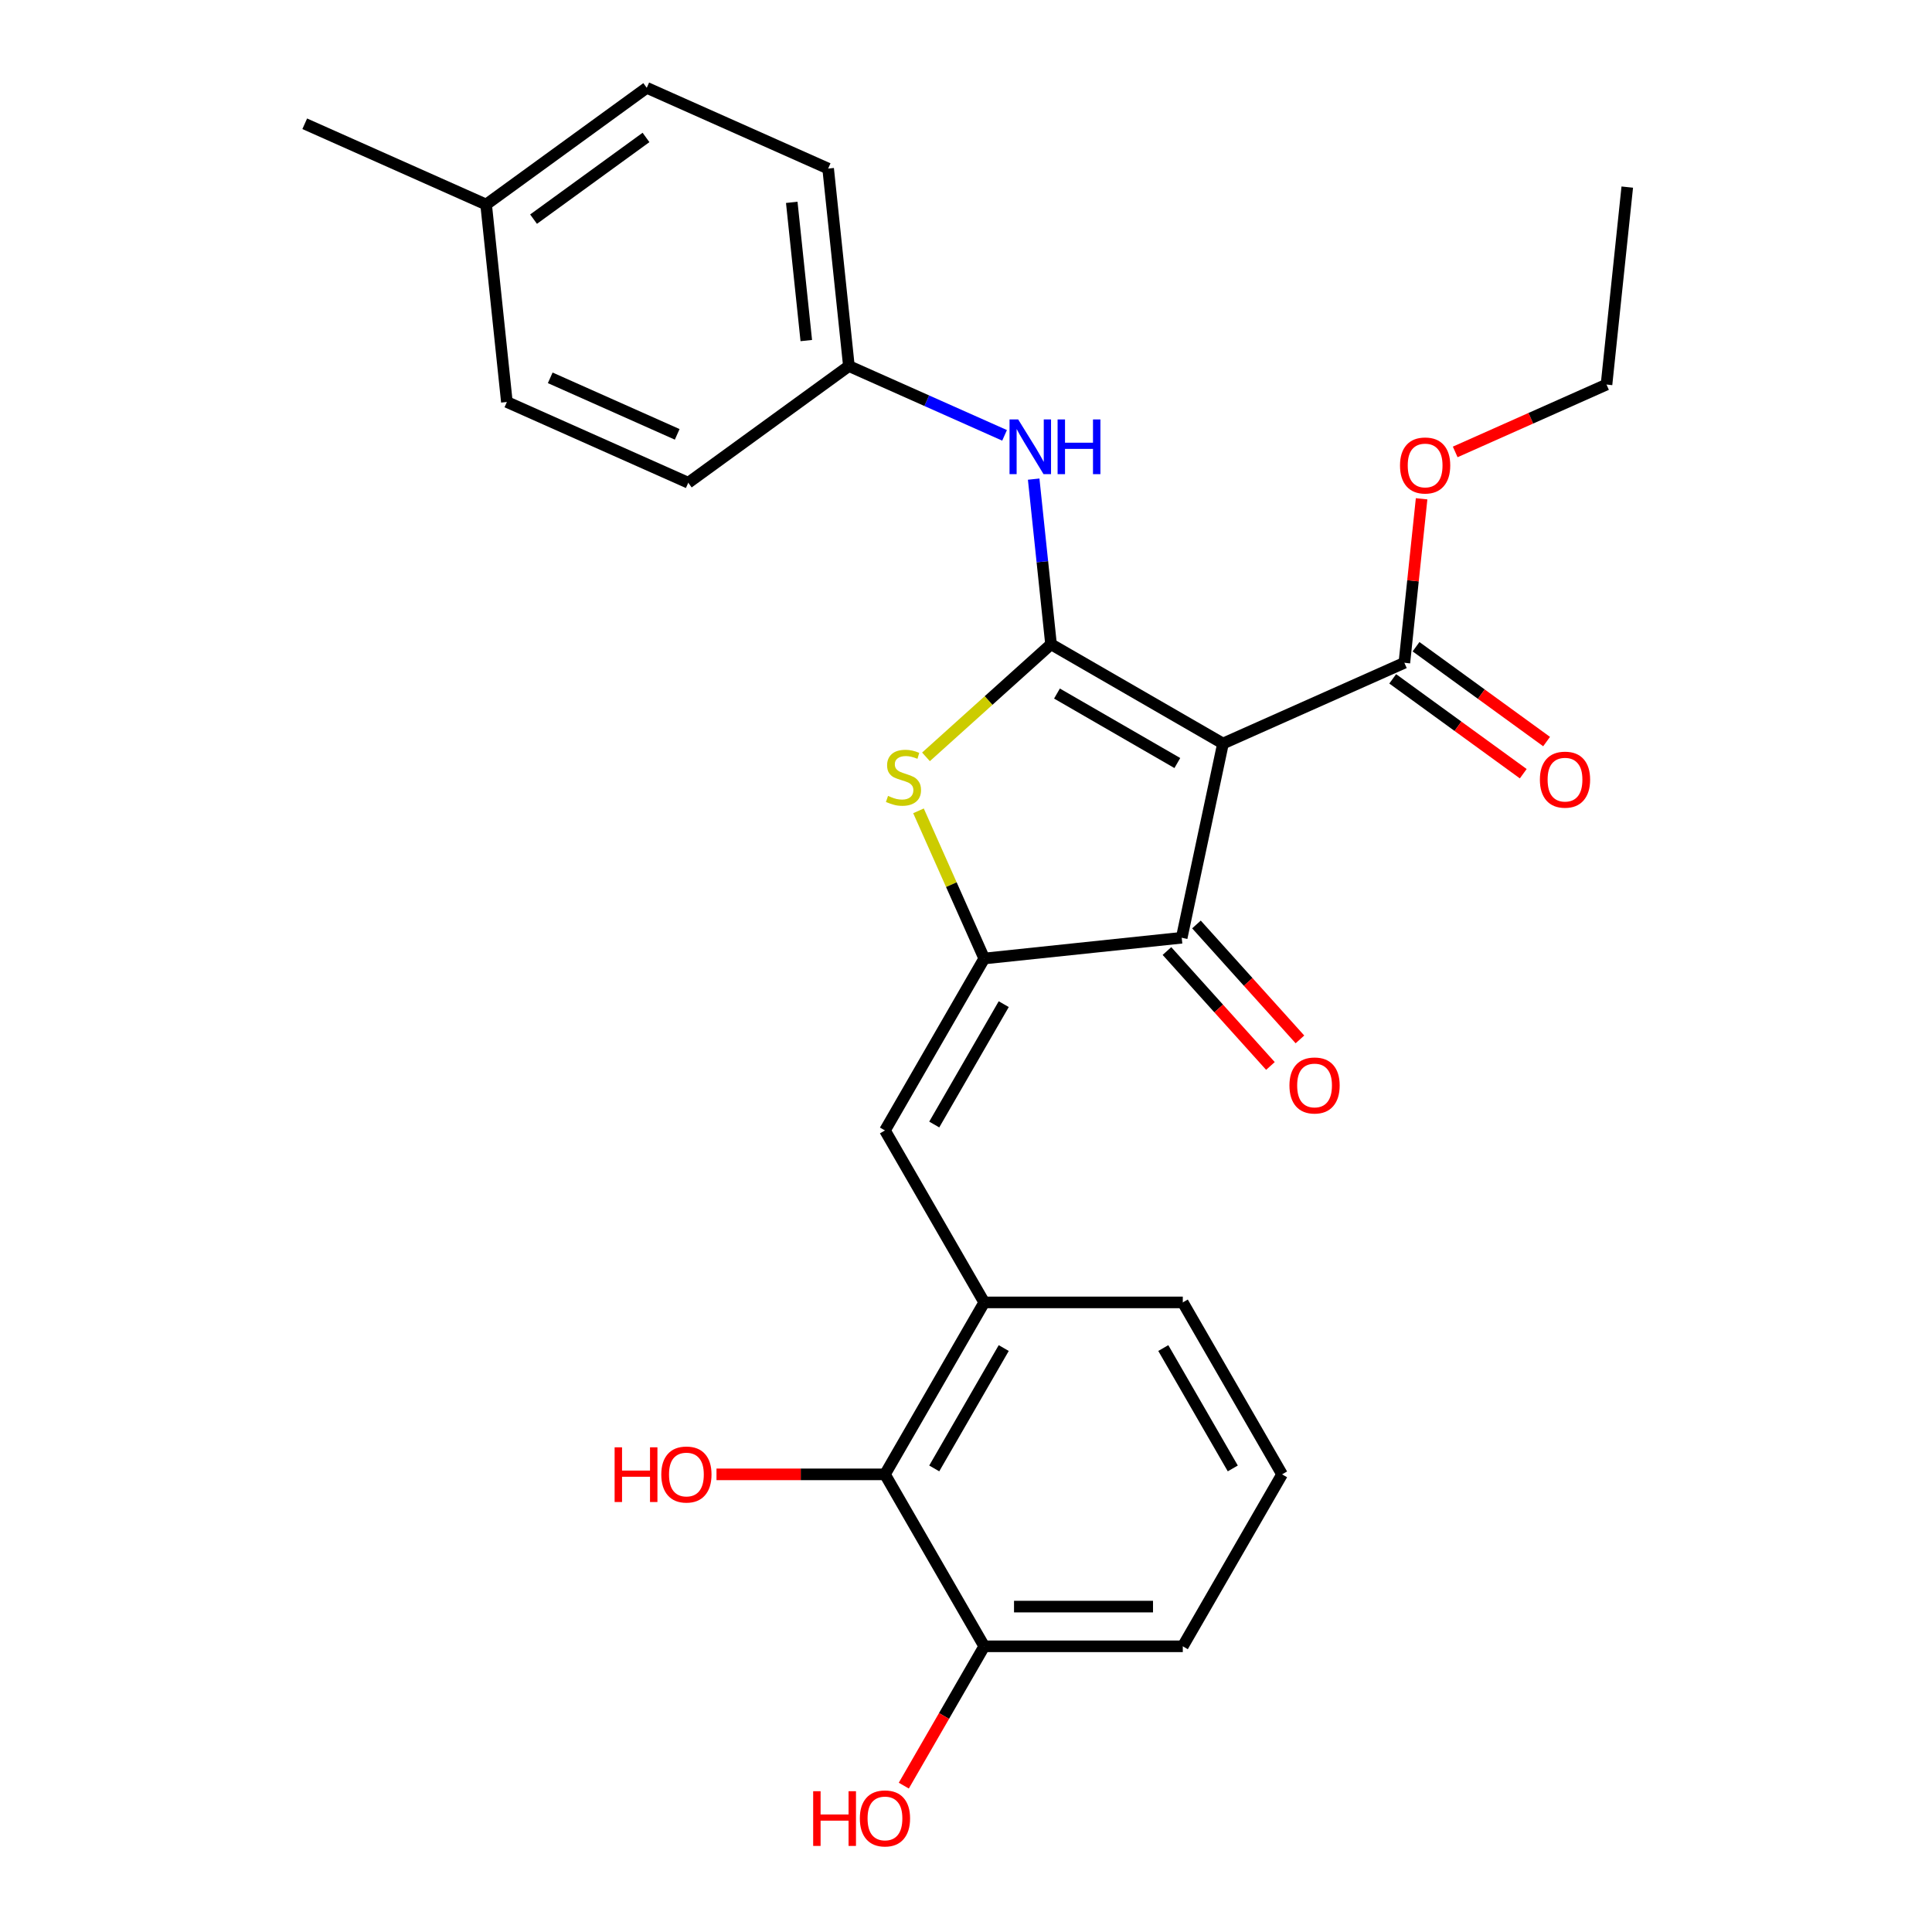 <?xml version='1.0' encoding='iso-8859-1'?>
<svg version='1.1' baseProfile='full'
              xmlns='http://www.w3.org/2000/svg'
                      xmlns:rdkit='http://www.rdkit.org/xml'
                      xmlns:xlink='http://www.w3.org/1999/xlink'
                  xml:space='preserve'
width='1000px' height='1000px' viewBox='0 0 1000 1000'>
<!-- END OF HEADER -->
<rect style='opacity:1.0;fill:#FFFFFF;stroke:none' width='1000' height='1000' x='0' y='0'> </rect>
<path class='bond-0' d='M 611.648,485.38 L 633.015,384.855' style='fill:none;fill-rule:evenodd;stroke:#000000;stroke-width:6px;stroke-linecap:butt;stroke-linejoin:miter;stroke-opacity:1' />
<path class='bond-1' d='M 611.648,485.38 L 509.441,496.122' style='fill:none;fill-rule:evenodd;stroke:#000000;stroke-width:6px;stroke-linecap:butt;stroke-linejoin:miter;stroke-opacity:1' />
<path class='bond-2' d='M 604.01,492.256 L 630.79,521.998' style='fill:none;fill-rule:evenodd;stroke:#000000;stroke-width:6px;stroke-linecap:butt;stroke-linejoin:miter;stroke-opacity:1' />
<path class='bond-2' d='M 630.79,521.998 L 657.57,551.74' style='fill:none;fill-rule:evenodd;stroke:#FF0000;stroke-width:6px;stroke-linecap:butt;stroke-linejoin:miter;stroke-opacity:1' />
<path class='bond-2' d='M 619.285,478.503 L 646.065,508.245' style='fill:none;fill-rule:evenodd;stroke:#000000;stroke-width:6px;stroke-linecap:butt;stroke-linejoin:miter;stroke-opacity:1' />
<path class='bond-2' d='M 646.065,508.245 L 672.845,537.987' style='fill:none;fill-rule:evenodd;stroke:#FF0000;stroke-width:6px;stroke-linecap:butt;stroke-linejoin:miter;stroke-opacity:1' />
<path class='bond-3' d='M 633.015,384.855 L 544.013,333.47' style='fill:none;fill-rule:evenodd;stroke:#000000;stroke-width:6px;stroke-linecap:butt;stroke-linejoin:miter;stroke-opacity:1' />
<path class='bond-3' d='M 609.388,394.948 L 547.086,358.978' style='fill:none;fill-rule:evenodd;stroke:#000000;stroke-width:6px;stroke-linecap:butt;stroke-linejoin:miter;stroke-opacity:1' />
<path class='bond-4' d='M 633.015,384.855 L 726.9,343.055' style='fill:none;fill-rule:evenodd;stroke:#000000;stroke-width:6px;stroke-linecap:butt;stroke-linejoin:miter;stroke-opacity:1' />
<path class='bond-5' d='M 544.013,333.47 L 511.651,362.609' style='fill:none;fill-rule:evenodd;stroke:#000000;stroke-width:6px;stroke-linecap:butt;stroke-linejoin:miter;stroke-opacity:1' />
<path class='bond-5' d='M 511.651,362.609 L 479.289,391.748' style='fill:none;fill-rule:evenodd;stroke:#CCCC00;stroke-width:6px;stroke-linecap:butt;stroke-linejoin:miter;stroke-opacity:1' />
<path class='bond-6' d='M 544.013,333.47 L 539.521,290.731' style='fill:none;fill-rule:evenodd;stroke:#000000;stroke-width:6px;stroke-linecap:butt;stroke-linejoin:miter;stroke-opacity:1' />
<path class='bond-6' d='M 539.521,290.731 L 535.029,247.992' style='fill:none;fill-rule:evenodd;stroke:#0000FF;stroke-width:6px;stroke-linecap:butt;stroke-linejoin:miter;stroke-opacity:1' />
<path class='bond-7' d='M 475.409,419.686 L 492.425,457.904' style='fill:none;fill-rule:evenodd;stroke:#CCCC00;stroke-width:6px;stroke-linecap:butt;stroke-linejoin:miter;stroke-opacity:1' />
<path class='bond-7' d='M 492.425,457.904 L 509.441,496.122' style='fill:none;fill-rule:evenodd;stroke:#000000;stroke-width:6px;stroke-linecap:butt;stroke-linejoin:miter;stroke-opacity:1' />
<path class='bond-8' d='M 509.441,496.122 L 458.055,585.124' style='fill:none;fill-rule:evenodd;stroke:#000000;stroke-width:6px;stroke-linecap:butt;stroke-linejoin:miter;stroke-opacity:1' />
<path class='bond-8' d='M 519.533,519.749 L 483.563,582.05' style='fill:none;fill-rule:evenodd;stroke:#000000;stroke-width:6px;stroke-linecap:butt;stroke-linejoin:miter;stroke-opacity:1' />
<path class='bond-9' d='M 726.9,343.055 L 731.361,300.616' style='fill:none;fill-rule:evenodd;stroke:#000000;stroke-width:6px;stroke-linecap:butt;stroke-linejoin:miter;stroke-opacity:1' />
<path class='bond-9' d='M 731.361,300.616 L 735.821,258.177' style='fill:none;fill-rule:evenodd;stroke:#FF0000;stroke-width:6px;stroke-linecap:butt;stroke-linejoin:miter;stroke-opacity:1' />
<path class='bond-10' d='M 720.86,351.369 L 754.646,375.916' style='fill:none;fill-rule:evenodd;stroke:#000000;stroke-width:6px;stroke-linecap:butt;stroke-linejoin:miter;stroke-opacity:1' />
<path class='bond-10' d='M 754.646,375.916 L 788.433,400.464' style='fill:none;fill-rule:evenodd;stroke:#FF0000;stroke-width:6px;stroke-linecap:butt;stroke-linejoin:miter;stroke-opacity:1' />
<path class='bond-10' d='M 732.941,334.74 L 766.728,359.288' style='fill:none;fill-rule:evenodd;stroke:#000000;stroke-width:6px;stroke-linecap:butt;stroke-linejoin:miter;stroke-opacity:1' />
<path class='bond-10' d='M 766.728,359.288 L 800.515,383.835' style='fill:none;fill-rule:evenodd;stroke:#FF0000;stroke-width:6px;stroke-linecap:butt;stroke-linejoin:miter;stroke-opacity:1' />
<path class='bond-11' d='M 509.441,852.129 L 612.211,852.129' style='fill:none;fill-rule:evenodd;stroke:#000000;stroke-width:6px;stroke-linecap:butt;stroke-linejoin:miter;stroke-opacity:1' />
<path class='bond-11' d='M 524.856,831.574 L 596.795,831.574' style='fill:none;fill-rule:evenodd;stroke:#000000;stroke-width:6px;stroke-linecap:butt;stroke-linejoin:miter;stroke-opacity:1' />
<path class='bond-12' d='M 509.441,852.129 L 458.055,763.127' style='fill:none;fill-rule:evenodd;stroke:#000000;stroke-width:6px;stroke-linecap:butt;stroke-linejoin:miter;stroke-opacity:1' />
<path class='bond-13' d='M 509.441,852.129 L 488.623,888.185' style='fill:none;fill-rule:evenodd;stroke:#000000;stroke-width:6px;stroke-linecap:butt;stroke-linejoin:miter;stroke-opacity:1' />
<path class='bond-13' d='M 488.623,888.185 L 467.806,924.241' style='fill:none;fill-rule:evenodd;stroke:#FF0000;stroke-width:6px;stroke-linecap:butt;stroke-linejoin:miter;stroke-opacity:1' />
<path class='bond-14' d='M 519.962,225.337 L 479.674,207.4' style='fill:none;fill-rule:evenodd;stroke:#0000FF;stroke-width:6px;stroke-linecap:butt;stroke-linejoin:miter;stroke-opacity:1' />
<path class='bond-14' d='M 479.674,207.4 L 439.386,189.462' style='fill:none;fill-rule:evenodd;stroke:#000000;stroke-width:6px;stroke-linecap:butt;stroke-linejoin:miter;stroke-opacity:1' />
<path class='bond-15' d='M 458.055,585.124 L 509.441,674.125' style='fill:none;fill-rule:evenodd;stroke:#000000;stroke-width:6px;stroke-linecap:butt;stroke-linejoin:miter;stroke-opacity:1' />
<path class='bond-16' d='M 612.211,852.129 L 663.596,763.127' style='fill:none;fill-rule:evenodd;stroke:#000000;stroke-width:6px;stroke-linecap:butt;stroke-linejoin:miter;stroke-opacity:1' />
<path class='bond-17' d='M 663.596,763.127 L 612.211,674.125' style='fill:none;fill-rule:evenodd;stroke:#000000;stroke-width:6px;stroke-linecap:butt;stroke-linejoin:miter;stroke-opacity:1' />
<path class='bond-17' d='M 638.088,760.054 L 602.118,697.752' style='fill:none;fill-rule:evenodd;stroke:#000000;stroke-width:6px;stroke-linecap:butt;stroke-linejoin:miter;stroke-opacity:1' />
<path class='bond-18' d='M 439.386,189.462 L 428.643,87.255' style='fill:none;fill-rule:evenodd;stroke:#000000;stroke-width:6px;stroke-linecap:butt;stroke-linejoin:miter;stroke-opacity:1' />
<path class='bond-18' d='M 417.333,176.28 L 409.813,104.735' style='fill:none;fill-rule:evenodd;stroke:#000000;stroke-width:6px;stroke-linecap:butt;stroke-linejoin:miter;stroke-opacity:1' />
<path class='bond-19' d='M 439.386,189.462 L 356.243,249.869' style='fill:none;fill-rule:evenodd;stroke:#000000;stroke-width:6px;stroke-linecap:butt;stroke-linejoin:miter;stroke-opacity:1' />
<path class='bond-20' d='M 428.643,87.255 L 334.758,45.455' style='fill:none;fill-rule:evenodd;stroke:#000000;stroke-width:6px;stroke-linecap:butt;stroke-linejoin:miter;stroke-opacity:1' />
<path class='bond-21' d='M 753.212,233.915 L 792.37,216.481' style='fill:none;fill-rule:evenodd;stroke:#FF0000;stroke-width:6px;stroke-linecap:butt;stroke-linejoin:miter;stroke-opacity:1' />
<path class='bond-21' d='M 792.37,216.481 L 831.528,199.047' style='fill:none;fill-rule:evenodd;stroke:#000000;stroke-width:6px;stroke-linecap:butt;stroke-linejoin:miter;stroke-opacity:1' />
<path class='bond-22' d='M 831.528,199.047 L 842.27,96.84' style='fill:none;fill-rule:evenodd;stroke:#000000;stroke-width:6px;stroke-linecap:butt;stroke-linejoin:miter;stroke-opacity:1' />
<path class='bond-23' d='M 334.758,45.455 L 251.615,105.861' style='fill:none;fill-rule:evenodd;stroke:#000000;stroke-width:6px;stroke-linecap:butt;stroke-linejoin:miter;stroke-opacity:1' />
<path class='bond-23' d='M 334.368,71.144 L 276.168,113.429' style='fill:none;fill-rule:evenodd;stroke:#000000;stroke-width:6px;stroke-linecap:butt;stroke-linejoin:miter;stroke-opacity:1' />
<path class='bond-24' d='M 262.357,208.069 L 356.243,249.869' style='fill:none;fill-rule:evenodd;stroke:#000000;stroke-width:6px;stroke-linecap:butt;stroke-linejoin:miter;stroke-opacity:1' />
<path class='bond-24' d='M 284.8,195.562 L 350.52,224.822' style='fill:none;fill-rule:evenodd;stroke:#000000;stroke-width:6px;stroke-linecap:butt;stroke-linejoin:miter;stroke-opacity:1' />
<path class='bond-25' d='M 262.357,208.069 L 251.615,105.861' style='fill:none;fill-rule:evenodd;stroke:#000000;stroke-width:6px;stroke-linecap:butt;stroke-linejoin:miter;stroke-opacity:1' />
<path class='bond-26' d='M 251.615,105.861 L 157.73,64.061' style='fill:none;fill-rule:evenodd;stroke:#000000;stroke-width:6px;stroke-linecap:butt;stroke-linejoin:miter;stroke-opacity:1' />
<path class='bond-27' d='M 612.211,674.125 L 509.441,674.125' style='fill:none;fill-rule:evenodd;stroke:#000000;stroke-width:6px;stroke-linecap:butt;stroke-linejoin:miter;stroke-opacity:1' />
<path class='bond-28' d='M 509.441,674.125 L 458.055,763.127' style='fill:none;fill-rule:evenodd;stroke:#000000;stroke-width:6px;stroke-linecap:butt;stroke-linejoin:miter;stroke-opacity:1' />
<path class='bond-28' d='M 519.533,697.752 L 483.563,760.054' style='fill:none;fill-rule:evenodd;stroke:#000000;stroke-width:6px;stroke-linecap:butt;stroke-linejoin:miter;stroke-opacity:1' />
<path class='bond-29' d='M 458.055,763.127 L 414.455,763.127' style='fill:none;fill-rule:evenodd;stroke:#000000;stroke-width:6px;stroke-linecap:butt;stroke-linejoin:miter;stroke-opacity:1' />
<path class='bond-29' d='M 414.455,763.127 L 370.854,763.127' style='fill:none;fill-rule:evenodd;stroke:#FF0000;stroke-width:6px;stroke-linecap:butt;stroke-linejoin:miter;stroke-opacity:1' />
<path  class='atom-3' d='M 459.64 411.957
Q 459.96 412.077, 461.28 412.637
Q 462.6 413.197, 464.04 413.557
Q 465.52 413.877, 466.96 413.877
Q 469.64 413.877, 471.2 412.597
Q 472.76 411.277, 472.76 408.997
Q 472.76 407.437, 471.96 406.477
Q 471.2 405.517, 470 404.997
Q 468.8 404.477, 466.8 403.877
Q 464.28 403.117, 462.76 402.397
Q 461.28 401.677, 460.2 400.157
Q 459.16 398.637, 459.16 396.077
Q 459.16 392.517, 461.56 390.317
Q 464 388.117, 468.8 388.117
Q 472.08 388.117, 475.8 389.677
L 474.88 392.757
Q 471.48 391.357, 468.92 391.357
Q 466.16 391.357, 464.64 392.517
Q 463.12 393.637, 463.16 395.597
Q 463.16 397.117, 463.92 398.037
Q 464.72 398.957, 465.84 399.477
Q 467 399.997, 468.92 400.597
Q 471.48 401.397, 473 402.197
Q 474.52 402.997, 475.6 404.637
Q 476.72 406.237, 476.72 408.997
Q 476.72 412.917, 474.08 415.037
Q 471.48 417.117, 467.12 417.117
Q 464.6 417.117, 462.68 416.557
Q 460.8 416.037, 458.56 415.117
L 459.64 411.957
' fill='#CCCC00'/>
<path  class='atom-5' d='M 667.414 561.833
Q 667.414 555.033, 670.774 551.233
Q 674.134 547.433, 680.414 547.433
Q 686.694 547.433, 690.054 551.233
Q 693.414 555.033, 693.414 561.833
Q 693.414 568.713, 690.014 572.633
Q 686.614 576.513, 680.414 576.513
Q 674.174 576.513, 670.774 572.633
Q 667.414 568.753, 667.414 561.833
M 680.414 573.313
Q 684.734 573.313, 687.054 570.433
Q 689.414 567.513, 689.414 561.833
Q 689.414 556.273, 687.054 553.473
Q 684.734 550.633, 680.414 550.633
Q 676.094 550.633, 673.734 553.433
Q 671.414 556.233, 671.414 561.833
Q 671.414 567.553, 673.734 570.433
Q 676.094 573.313, 680.414 573.313
' fill='#FF0000'/>
<path  class='atom-8' d='M 797.043 403.541
Q 797.043 396.741, 800.403 392.941
Q 803.763 389.141, 810.043 389.141
Q 816.323 389.141, 819.683 392.941
Q 823.043 396.741, 823.043 403.541
Q 823.043 410.421, 819.643 414.341
Q 816.243 418.221, 810.043 418.221
Q 803.803 418.221, 800.403 414.341
Q 797.043 410.461, 797.043 403.541
M 810.043 415.021
Q 814.363 415.021, 816.683 412.141
Q 819.043 409.221, 819.043 403.541
Q 819.043 397.981, 816.683 395.181
Q 814.363 392.341, 810.043 392.341
Q 805.723 392.341, 803.363 395.141
Q 801.043 397.941, 801.043 403.541
Q 801.043 409.261, 803.363 412.141
Q 805.723 415.021, 810.043 415.021
' fill='#FF0000'/>
<path  class='atom-9' d='M 527.011 217.103
L 536.291 232.103
Q 537.211 233.583, 538.691 236.263
Q 540.171 238.943, 540.251 239.103
L 540.251 217.103
L 544.011 217.103
L 544.011 245.423
L 540.131 245.423
L 530.171 229.023
Q 529.011 227.103, 527.771 224.903
Q 526.571 222.703, 526.211 222.023
L 526.211 245.423
L 522.531 245.423
L 522.531 217.103
L 527.011 217.103
' fill='#0000FF'/>
<path  class='atom-9' d='M 547.411 217.103
L 551.251 217.103
L 551.251 229.143
L 565.731 229.143
L 565.731 217.103
L 569.571 217.103
L 569.571 245.423
L 565.731 245.423
L 565.731 232.343
L 551.251 232.343
L 551.251 245.423
L 547.411 245.423
L 547.411 217.103
' fill='#0000FF'/>
<path  class='atom-15' d='M 724.643 240.927
Q 724.643 234.127, 728.003 230.327
Q 731.363 226.527, 737.643 226.527
Q 743.923 226.527, 747.283 230.327
Q 750.643 234.127, 750.643 240.927
Q 750.643 247.807, 747.243 251.727
Q 743.843 255.607, 737.643 255.607
Q 731.403 255.607, 728.003 251.727
Q 724.643 247.847, 724.643 240.927
M 737.643 252.407
Q 741.963 252.407, 744.283 249.527
Q 746.643 246.607, 746.643 240.927
Q 746.643 235.367, 744.283 232.567
Q 741.963 229.727, 737.643 229.727
Q 733.323 229.727, 730.963 232.527
Q 728.643 235.327, 728.643 240.927
Q 728.643 246.647, 730.963 249.527
Q 733.323 252.407, 737.643 252.407
' fill='#FF0000'/>
<path  class='atom-26' d='M 318.125 749.127
L 321.965 749.127
L 321.965 761.167
L 336.445 761.167
L 336.445 749.127
L 340.285 749.127
L 340.285 777.447
L 336.445 777.447
L 336.445 764.367
L 321.965 764.367
L 321.965 777.447
L 318.125 777.447
L 318.125 749.127
' fill='#FF0000'/>
<path  class='atom-26' d='M 342.285 763.207
Q 342.285 756.407, 345.645 752.607
Q 349.005 748.807, 355.285 748.807
Q 361.565 748.807, 364.925 752.607
Q 368.285 756.407, 368.285 763.207
Q 368.285 770.087, 364.885 774.007
Q 361.485 777.887, 355.285 777.887
Q 349.045 777.887, 345.645 774.007
Q 342.285 770.127, 342.285 763.207
M 355.285 774.687
Q 359.605 774.687, 361.925 771.807
Q 364.285 768.887, 364.285 763.207
Q 364.285 757.647, 361.925 754.847
Q 359.605 752.007, 355.285 752.007
Q 350.965 752.007, 348.605 754.807
Q 346.285 757.607, 346.285 763.207
Q 346.285 768.927, 348.605 771.807
Q 350.965 774.687, 355.285 774.687
' fill='#FF0000'/>
<path  class='atom-27' d='M 420.895 927.13
L 424.735 927.13
L 424.735 939.17
L 439.215 939.17
L 439.215 927.13
L 443.055 927.13
L 443.055 955.45
L 439.215 955.45
L 439.215 942.37
L 424.735 942.37
L 424.735 955.45
L 420.895 955.45
L 420.895 927.13
' fill='#FF0000'/>
<path  class='atom-27' d='M 445.055 941.21
Q 445.055 934.41, 448.415 930.61
Q 451.775 926.81, 458.055 926.81
Q 464.335 926.81, 467.695 930.61
Q 471.055 934.41, 471.055 941.21
Q 471.055 948.09, 467.655 952.01
Q 464.255 955.89, 458.055 955.89
Q 451.815 955.89, 448.415 952.01
Q 445.055 948.13, 445.055 941.21
M 458.055 952.69
Q 462.375 952.69, 464.695 949.81
Q 467.055 946.89, 467.055 941.21
Q 467.055 935.65, 464.695 932.85
Q 462.375 930.01, 458.055 930.01
Q 453.735 930.01, 451.375 932.81
Q 449.055 935.61, 449.055 941.21
Q 449.055 946.93, 451.375 949.81
Q 453.735 952.69, 458.055 952.69
' fill='#FF0000'/>
</svg>
